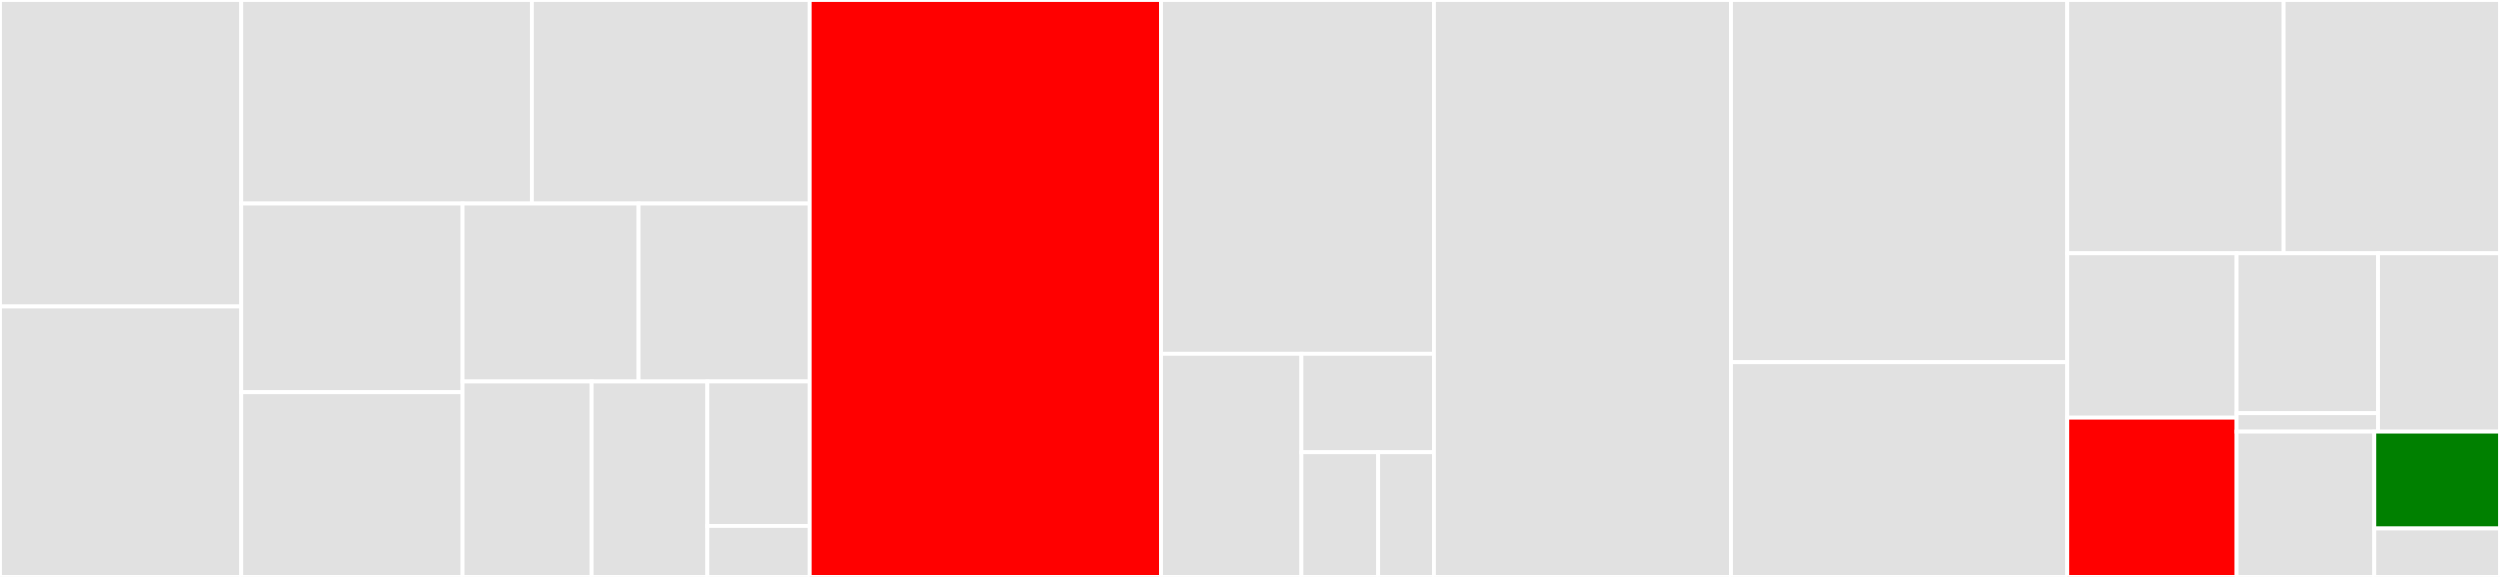 <svg baseProfile="full" width="650" height="150" viewBox="0 0 650 150" version="1.1"
xmlns="http://www.w3.org/2000/svg" xmlns:ev="http://www.w3.org/2001/xml-events"
xmlns:xlink="http://www.w3.org/1999/xlink">

<rect x="0" y="0" width="650" height="150" fill="#333333" stroke="none"/>

<style>rect.s{mask:url(#mask);}</style>
<defs>
  <pattern id="white" width="4" height="4" patternUnits="userSpaceOnUse" patternTransform="rotate(45)">
    <rect width="2" height="2" transform="translate(0,0)" fill="white"></rect>
  </pattern>
  <mask id="mask">
    <rect x="0" y="0" width="100%" height="100%" fill="url(#white)"></rect>
  </mask>
</defs>

<rect x="0" y="0" width="62.726" height="79.687" fill="#e1e1e1" stroke="white" stroke-width="1" class=" tooltipped" data-content="management/commands/cqrs_dead_letters.py"><title>management/commands/cqrs_dead_letters.py</title></rect>
<rect x="0" y="79.687" width="62.726" height="70.312" fill="#e1e1e1" stroke="white" stroke-width="1" class=" tooltipped" data-content="management/commands/cqrs_sync.py"><title>management/commands/cqrs_sync.py</title></rect>
<rect x="62.726" y="0" width="75.566" height="52.918" fill="#e1e1e1" stroke="white" stroke-width="1" class=" tooltipped" data-content="management/commands/cqrs_bulk_load.py"><title>management/commands/cqrs_bulk_load.py</title></rect>
<rect x="138.292" y="0" width="72.232" height="52.918" fill="#e1e1e1" stroke="white" stroke-width="1" class=" tooltipped" data-content="management/commands/cqrs_bulk_dump.py"><title>management/commands/cqrs_bulk_dump.py</title></rect>
<rect x="62.726" y="52.918" width="57.545" height="49.052" fill="#e1e1e1" stroke="white" stroke-width="1" class=" tooltipped" data-content="management/commands/cqrs_diff_master.py"><title>management/commands/cqrs_diff_master.py</title></rect>
<rect x="62.726" y="101.97" width="57.545" height="48.03" fill="#e1e1e1" stroke="white" stroke-width="1" class=" tooltipped" data-content="management/commands/cqrs_deleted_diff_replica.py"><title>management/commands/cqrs_deleted_diff_replica.py</title></rect>
<rect x="120.271" y="52.918" width="45.763" height="46.261" fill="#e1e1e1" stroke="white" stroke-width="1" class=" tooltipped" data-content="management/commands/cqrs_diff_replica.py"><title>management/commands/cqrs_diff_replica.py</title></rect>
<rect x="166.033" y="52.918" width="44.491" height="46.261" fill="#e1e1e1" stroke="white" stroke-width="1" class=" tooltipped" data-content="management/commands/cqrs_deleted_diff_master.py"><title>management/commands/cqrs_deleted_diff_master.py</title></rect>
<rect x="120.271" y="99.178" width="33.556" height="50.822" fill="#e1e1e1" stroke="white" stroke-width="1" class=" tooltipped" data-content="management/commands/cqrs_diff_sync.py"><title>management/commands/cqrs_diff_sync.py</title></rect>
<rect x="153.827" y="99.178" width="30.085" height="50.822" fill="#e1e1e1" stroke="white" stroke-width="1" class=" tooltipped" data-content="management/commands/cqrs_deleted_sync_replica.py"><title>management/commands/cqrs_deleted_sync_replica.py</title></rect>
<rect x="183.911" y="99.178" width="26.613" height="37.564" fill="#e1e1e1" stroke="white" stroke-width="1" class=" tooltipped" data-content="management/commands/cqrs_consume.py"><title>management/commands/cqrs_consume.py</title></rect>
<rect x="183.911" y="136.742" width="26.613" height="13.258" fill="#e1e1e1" stroke="white" stroke-width="1" class=" tooltipped" data-content="management/commands/utils.py"><title>management/commands/utils.py</title></rect>
<rect x="210.525" y="0" width="91.345" height="150.0" fill="red" stroke="white" stroke-width="1" class=" tooltipped" data-content="transport/rabbit_mq.py"><title>transport/rabbit_mq.py</title></rect>
<rect x="301.87" y="0" width="70.959" height="91.989" fill="#e1e1e1" stroke="white" stroke-width="1" class=" tooltipped" data-content="transport/kombu.py"><title>transport/kombu.py</title></rect>
<rect x="301.87" y="91.989" width="36.493" height="58.011" fill="#e1e1e1" stroke="white" stroke-width="1" class=" tooltipped" data-content="transport/mixins.py"><title>transport/mixins.py</title></rect>
<rect x="338.363" y="91.989" width="34.466" height="25.593" fill="#e1e1e1" stroke="white" stroke-width="1" class=" tooltipped" data-content="transport/__init__.py"><title>transport/__init__.py</title></rect>
<rect x="338.363" y="117.582" width="19.954" height="32.418" fill="#e1e1e1" stroke="white" stroke-width="1" class=" tooltipped" data-content="transport/base.py"><title>transport/base.py</title></rect>
<rect x="358.317" y="117.582" width="14.512" height="32.418" fill="#e1e1e1" stroke="white" stroke-width="1" class=" tooltipped" data-content="transport/mock.py"><title>transport/mock.py</title></rect>
<rect x="372.829" y="0" width="77.232" height="150.0" fill="#e1e1e1" stroke="white" stroke-width="1" class=" tooltipped" data-content="mixins.py"><title>mixins.py</title></rect>
<rect x="450.06" y="0" width="87.425" height="94.17" fill="#e1e1e1" stroke="white" stroke-width="1" class=" tooltipped" data-content="managers.py"><title>managers.py</title></rect>
<rect x="450.06" y="94.17" width="87.425" height="55.83" fill="#e1e1e1" stroke="white" stroke-width="1" class=" tooltipped" data-content="metas.py"><title>metas.py</title></rect>
<rect x="537.485" y="0" width="56.258" height="65.854" fill="#e1e1e1" stroke="white" stroke-width="1" class=" tooltipped" data-content="signals.py"><title>signals.py</title></rect>
<rect x="593.742" y="0" width="56.258" height="65.854" fill="#e1e1e1" stroke="white" stroke-width="1" class=" tooltipped" data-content="dataclasses.py"><title>dataclasses.py</title></rect>
<rect x="537.485" y="65.854" width="44.028" height="42.741" fill="#e1e1e1" stroke="white" stroke-width="1" class=" tooltipped" data-content="delay.py"><title>delay.py</title></rect>
<rect x="537.485" y="108.595" width="44.028" height="41.405" fill="red" stroke="white" stroke-width="1" class=" tooltipped" data-content="utils.py"><title>utils.py</title></rect>
<rect x="581.513" y="65.854" width="36.78" height="41.57" fill="#e1e1e1" stroke="white" stroke-width="1" class=" tooltipped" data-content="controller/consumer.py"><title>controller/consumer.py</title></rect>
<rect x="581.513" y="107.423" width="36.78" height="4.797" fill="#e1e1e1" stroke="white" stroke-width="1" class=" tooltipped" data-content="controller/producer.py"><title>controller/producer.py</title></rect>
<rect x="618.293" y="65.854" width="31.707" height="46.366" fill="#e1e1e1" stroke="white" stroke-width="1" class=" tooltipped" data-content="tracker.py"><title>tracker.py</title></rect>
<rect x="581.513" y="112.22" width="35.8" height="37.78" fill="#e1e1e1" stroke="white" stroke-width="1" class=" tooltipped" data-content="registries.py"><title>registries.py</title></rect>
<rect x="617.313" y="112.22" width="32.687" height="25.187" fill="green" stroke="white" stroke-width="1" class=" tooltipped" data-content="constants.py"><title>constants.py</title></rect>
<rect x="617.313" y="137.407" width="32.687" height="12.593" fill="#e1e1e1" stroke="white" stroke-width="1" class=" tooltipped" data-content="correlation.py"><title>correlation.py</title></rect>
</svg>